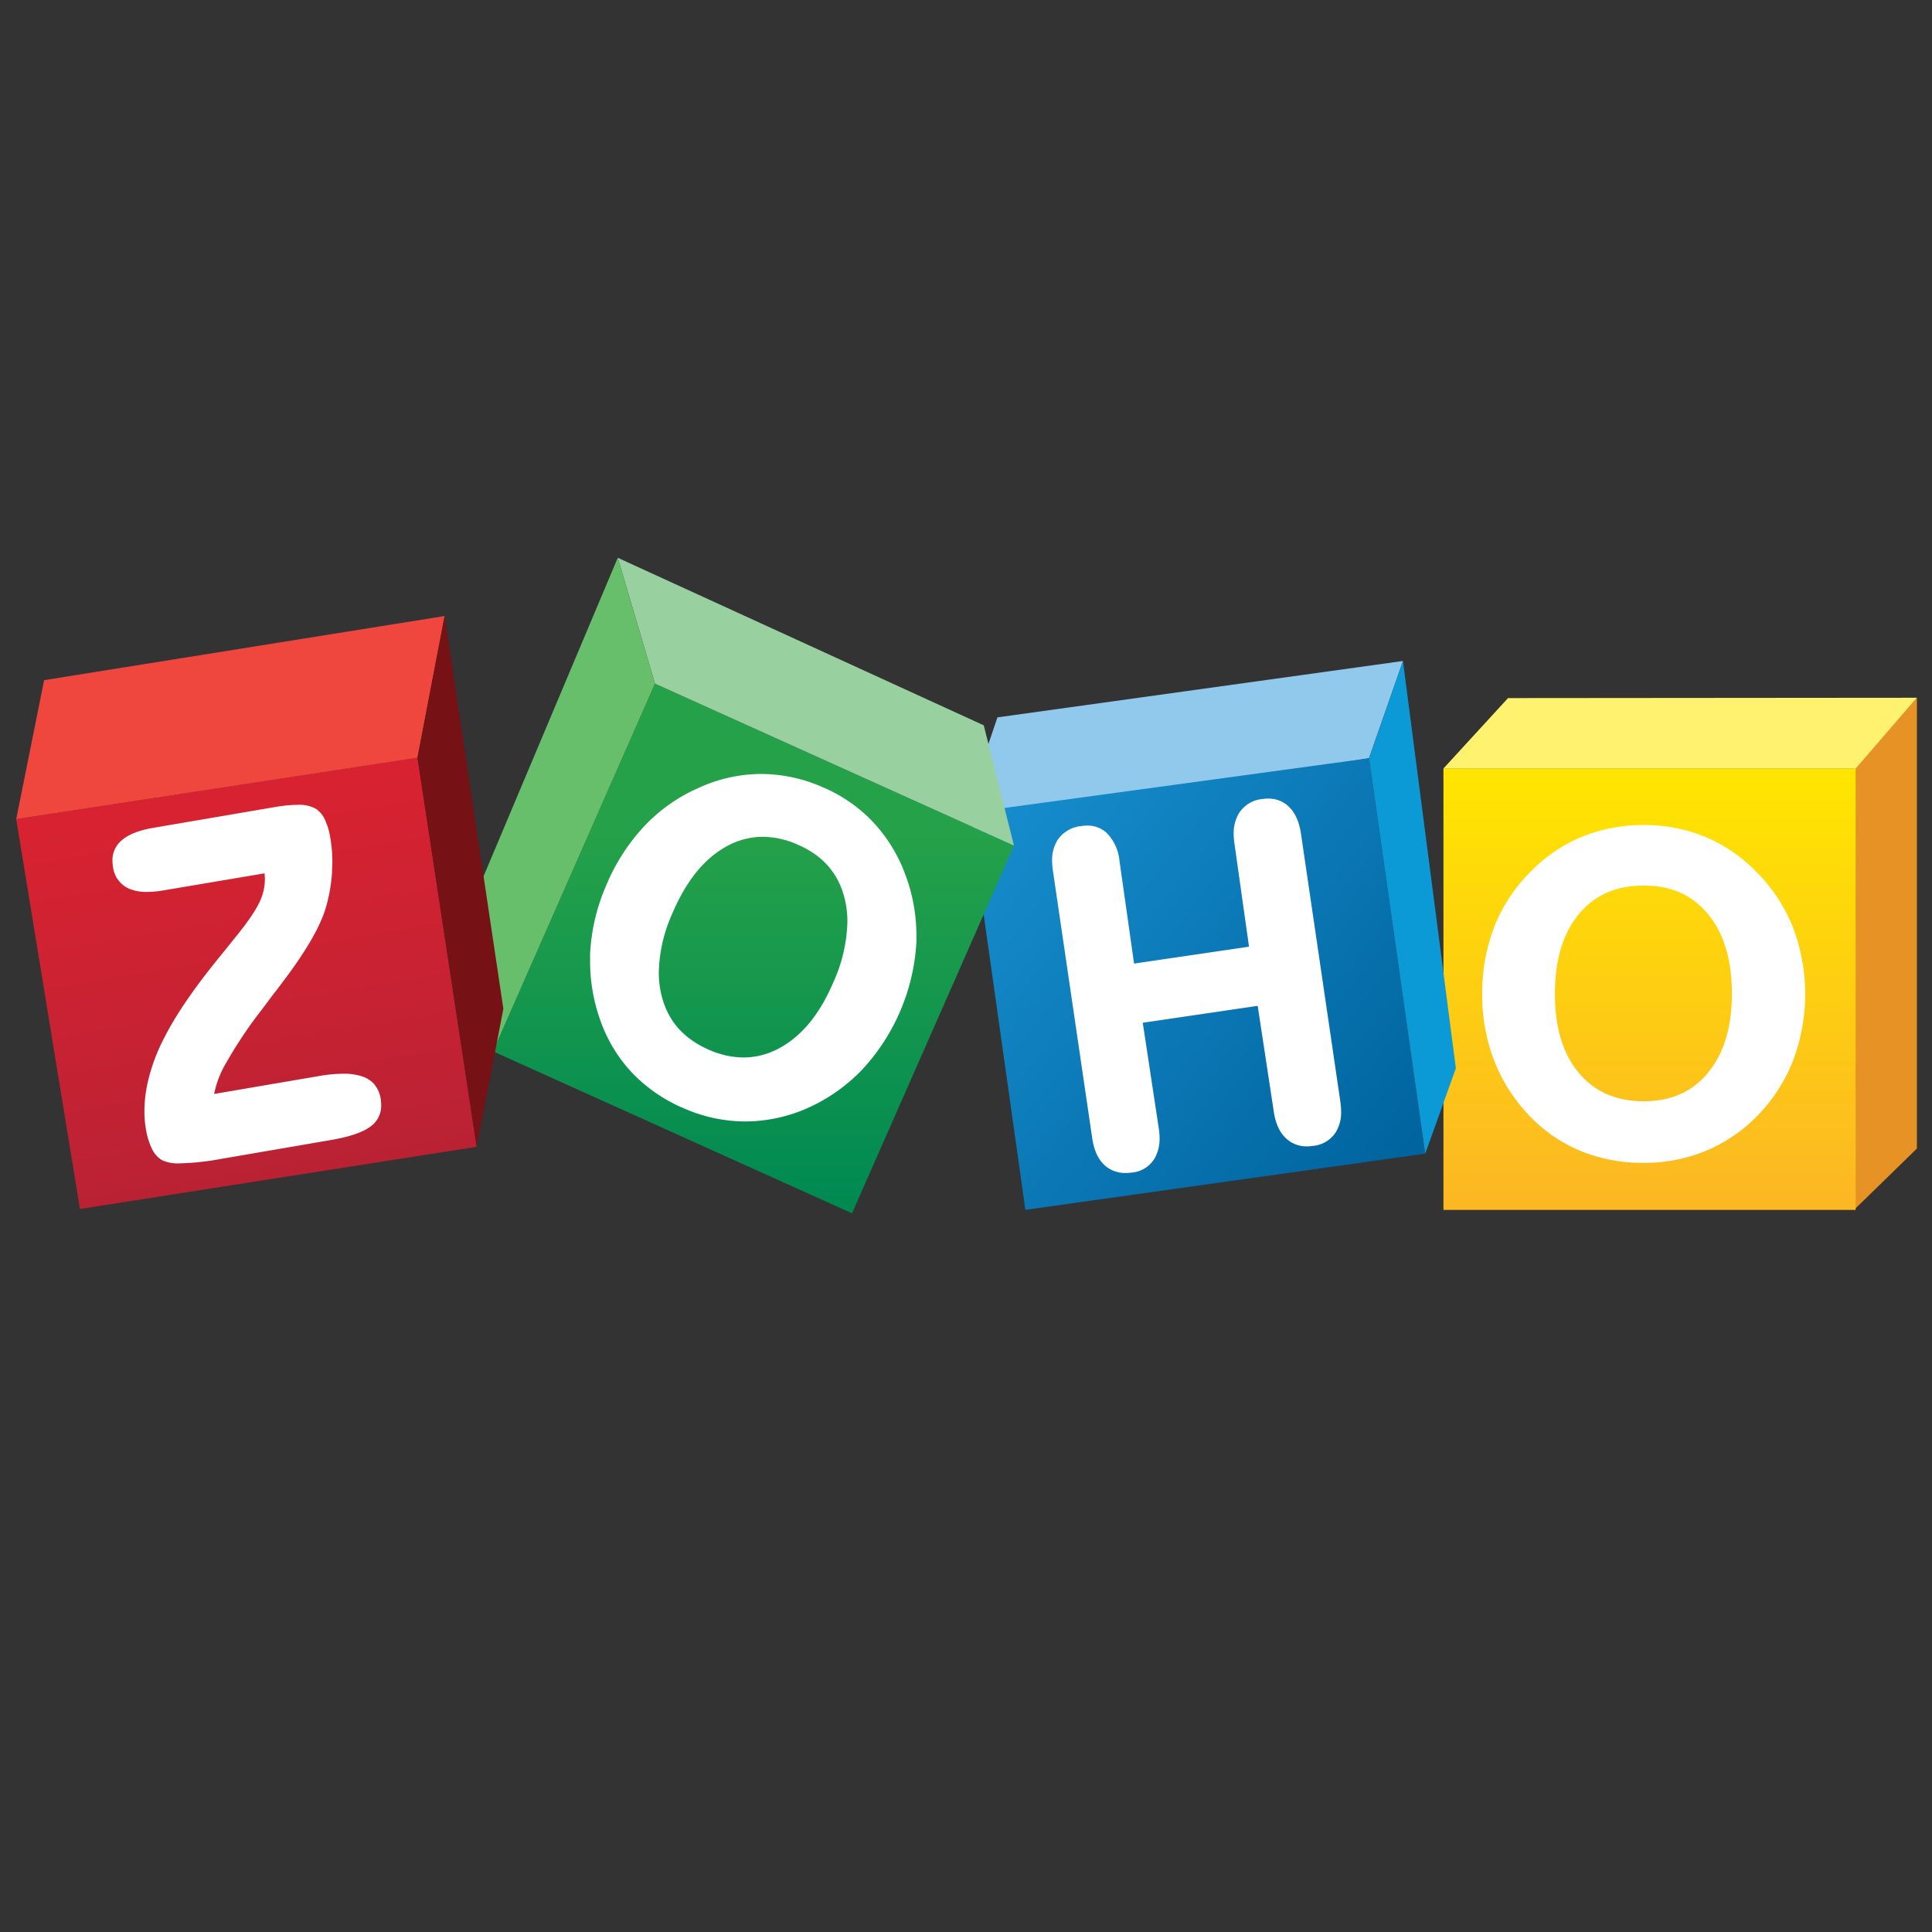 <svg id="Capa_1" data-name="Capa 1" xmlns="http://www.w3.org/2000/svg" xmlns:xlink="http://www.w3.org/1999/xlink" viewBox="0 0 512 512"><rect x="0" y="0" width="512" height="512" fill="#333333" stroke="none"/><defs><style>.cls-1{fill:none;}.cls-2{fill:#e79224;}.cls-3{fill:url(#Degradado_sin_nombre_5);}.cls-4{fill:#fef26f;}.cls-5{fill:#91c9ed;}.cls-6{fill:url(#Degradado_sin_nombre_2);}.cls-7{fill:#0b9ad6;}.cls-8{clip-path:url(#clip-path);}.cls-9{fill:url(#Degradado_sin_nombre_3);}.cls-10{fill:#98d0a0;}.cls-11{fill:#68bf6b;}.cls-12{fill:url(#Degradado_sin_nombre_4);}.cls-13{fill:#ef463d;}.cls-14{fill:#761116;}.cls-15{fill:#fff;}</style><linearGradient id="Degradado_sin_nombre_5" x1="3.66" y1="515.9" x2="5.4" y2="515.9" gradientTransform="matrix(0, 64.36, 64.36, 0, -32764.31, -30.28)" gradientUnits="userSpaceOnUse"><stop offset="0" stop-color="#ffe500"/><stop offset="1" stop-color="#fcb822"/></linearGradient><linearGradient id="Degradado_sin_nombre_2" x1="3.45" y1="512.18" x2="5.19" y2="512.18" gradientTransform="matrix(63.09, 50.67, 50.67, -63.09, -25906.89, 32357.71)" gradientUnits="userSpaceOnUse"><stop offset="0" stop-color="#168ccc"/><stop offset="1" stop-color="#00649e"/></linearGradient><clipPath id="clip-path"><polyline class="cls-1" points="173.59 181.17 268.72 224.09 225.79 321.54 130.66 278.62 173.59 181.17"/></clipPath><linearGradient id="Degradado_sin_nombre_3" x1="4.15" y1="515.53" x2="5.89" y2="515.53" gradientTransform="matrix(0, 56.38, 56.38, 0, -28809.88, -13.73)" gradientUnits="userSpaceOnUse"><stop offset="0" stop-color="#25a149"/><stop offset="1" stop-color="#008a52"/></linearGradient><linearGradient id="Degradado_sin_nombre_4" x1="3.96" y1="512.95" x2="5.69" y2="512.95" gradientTransform="matrix(9.7, 58.54, 58.54, -9.7, -30006.54, 4952.68)" gradientUnits="userSpaceOnUse"><stop offset="0" stop-color="#d92231"/><stop offset="1" stop-color="#ba2234"/></linearGradient></defs><path class="cls-2" d="M508,184.91V304.38l-16.5,16.09V203.64L508,184.91"/><path class="cls-3" d="M491.77,203.64H382.53v117H491.77Z"/><path class="cls-4" d="M399.64,185l-17.11,18.66H491.77L508,184.91,399.64,185"/><path class="cls-5" d="M264.34,190.11,371.8,175.17l-9,25.77L261,217.08l.43-18.41,2.9-8.56"/><path class="cls-6" d="M362.81,200.94l14.88,104.79L271.74,320.62,257.43,219.31l6.19-4.84,99.19-13.53"/><path class="cls-7" d="M371.8,175.17l.08.63,13.94,107.31-8.12,22.62L362.81,200.94"/><g class="cls-8"><path class="cls-9" d="M4.3,147.82H508V321.5H4.3Z"/></g><path class="cls-10" d="M163.71,147.82l9.87,33.35,95.13,42.92-8-31.87-97-44.4"/><path class="cls-11" d="M163.71,147.82l-38.29,90.87,5.24,39.93,42.92-97.45-9.87-33.35"/><path class="cls-12" d="M110.64,200.79l15.68,103.12L21.19,320.39,4.3,217.07l106.34-16.28"/><path class="cls-13" d="M4.3,217.07l7.39-36.82,106.14-17-7.19,37.55L4.3,217.07"/><path class="cls-14" d="M117.84,163.23,133.4,267.35l-7.08,36.55L110.64,200.78l7.2-37.55"/><path class="cls-15" d="M344.78,221c-.47-3.26-1.59-5.74-3.39-7.37a7.63,7.63,0,0,0-5.28-2,10.22,10.22,0,0,0-1.63.13,8.21,8.21,0,0,0-6.15,3.77,10.28,10.28,0,0,0-1.39,5.46,17.69,17.69,0,0,0,.2,2.55L331,250.88l-30.46,4.48-3.87-27.27a12.05,12.05,0,0,0-3.34-7.3,7.39,7.39,0,0,0-5.24-2,10.59,10.59,0,0,0-1.46.11,8.61,8.61,0,0,0-6.38,3.74,9.93,9.93,0,0,0-1.43,5.47,17.38,17.38,0,0,0,.21,2.61l10.42,70.92c.48,3.26,1.62,5.74,3.49,7.34a8.05,8.05,0,0,0,5.4,1.87,12.24,12.24,0,0,0,1.78-.13,7.73,7.73,0,0,0,5.87-3.75,10.36,10.36,0,0,0,1.31-5.34,17,17,0,0,0-.21-2.59l-4.25-28,30.46-4.48,4.26,28c.47,3.21,1.6,5.68,3.45,7.3a7.87,7.87,0,0,0,5.34,1.94,10.22,10.22,0,0,0,1.63-.13,8,8,0,0,0,6.09-3.74,10.19,10.19,0,0,0,1.34-5.37,18.48,18.48,0,0,0-.2-2.6Zm-123.9,39.22c-3.58,8.45-8.31,14.24-14.17,17.45a19.83,19.83,0,0,1-9.68,2.57,22.86,22.86,0,0,1-8.94-1.95c-6.66-2.84-10.81-7.4-12.6-13.83a25.33,25.33,0,0,1-.9-6.81,40.05,40.05,0,0,1,3.57-15.54c3.67-8.65,8.45-14.54,14.31-17.77a19.74,19.74,0,0,1,9.69-2.58,23,23,0,0,1,9.06,2c6.62,2.81,10.73,7.38,12.49,13.85a25.47,25.47,0,0,1,.86,6.68A41.13,41.13,0,0,1,220.88,260.24Zm10.43-42.44a39.79,39.79,0,0,0-13.61-9.3,40.52,40.52,0,0,0-16-3.37h-.25a40,40,0,0,0-16.2,3.64h0A44,44,0,0,0,170.69,219a52.5,52.5,0,0,0-10.07,15.71,51.94,51.94,0,0,0-4.24,18.11c0,.69,0,1.37,0,2a46.36,46.36,0,0,0,2.74,15.66,39.17,39.17,0,0,0,8.56,14,41.23,41.23,0,0,0,13.88,9.38h0a40.62,40.62,0,0,0,16,3.34h.14a41.21,41.21,0,0,0,16.16-3.48h0a46,46,0,0,0,14.67-10.3,54.18,54.18,0,0,0,14.33-33.79c0-.58,0-1.15,0-1.73A45.65,45.65,0,0,0,240,232,40.82,40.82,0,0,0,231.31,217.8Zm-132,69.69a7.43,7.43,0,0,0-3.3-2.2,15.47,15.47,0,0,0-5.08-.72,38.93,38.93,0,0,0-6.43.62l-27.75,4.74A26,26,0,0,1,60,281.56a114.61,114.61,0,0,1,9.24-13.81h0l3.21-4.28c.53-.66,1.27-1.62,2.22-2.9C81,252.24,85,245.46,86.46,240.14A42.32,42.32,0,0,0,88,231c0-.84.08-1.67.08-2.49a37.82,37.82,0,0,0-.55-6.49,17.81,17.81,0,0,0-1.44-4.84,6.82,6.82,0,0,0-2.46-2.89,9.27,9.27,0,0,0-4.8-1,37.8,37.8,0,0,0-6.18.62l-32.07,5.48c-3.88.67-6.75,1.81-8.58,3.53a6.86,6.86,0,0,0-2.2,5.16,9.55,9.55,0,0,0,.15,1.65,7.19,7.19,0,0,0,4.16,5.74,11.83,11.83,0,0,0,4.89.9,26.23,26.23,0,0,0,4.28-.4l26.84-4.53c0,.47.08,1,.08,1.42a14.19,14.19,0,0,1-.88,4.92c-.79,2.23-2.78,5.4-6,9.44l-4.13,5.14q-10.85,13.16-15.56,22.47h0a48.85,48.85,0,0,0-4.62,12.65,35.12,35.12,0,0,0-.74,7,28,28,0,0,0,.38,4.64,19,19,0,0,0,1.61,5.32,7,7,0,0,0,2.75,3.06,10.29,10.29,0,0,0,4.7.8,68.68,68.68,0,0,0,10.88-1.18l29.1-5c5.15-.89,8.73-2.12,10.82-3.83a6.76,6.76,0,0,0,2.51-5.45,10.58,10.58,0,0,0-.15-1.74,7.62,7.62,0,0,0-1.61-3.65ZM74.68,260.57Zm378,23.7c-4.18,5.06-9.82,7.57-17.09,7.58s-13-2.51-17.2-7.54-6.32-12-6.32-20.85c0-9.06,2.12-16.09,6.29-21.16s9.86-7.6,17.23-7.61,12.9,2.53,17.09,7.61,6.3,12.1,6.3,21.16C458.94,272.3,456.82,279.22,452.64,284.27Zm22.45-38.55a43.57,43.57,0,0,0-9.59-14.59,41.1,41.1,0,0,0-13.63-9.34,41.93,41.93,0,0,0-16.32-3.14,42.57,42.57,0,0,0-16.44,3.14,40.44,40.44,0,0,0-13.64,9.34,42.42,42.42,0,0,0-9.53,14.53,48.77,48.77,0,0,0-3.17,17.78A48,48,0,0,0,396,281.15a44.38,44.38,0,0,0,9.49,14.72A39.56,39.56,0,0,0,419,305.06a43.38,43.38,0,0,0,16.6,3.11,42.52,42.52,0,0,0,16.28-3.11,41.44,41.44,0,0,0,13.67-9.19,44.27,44.27,0,0,0,9.59-14.69,50,50,0,0,0,0-35.46"/></svg>